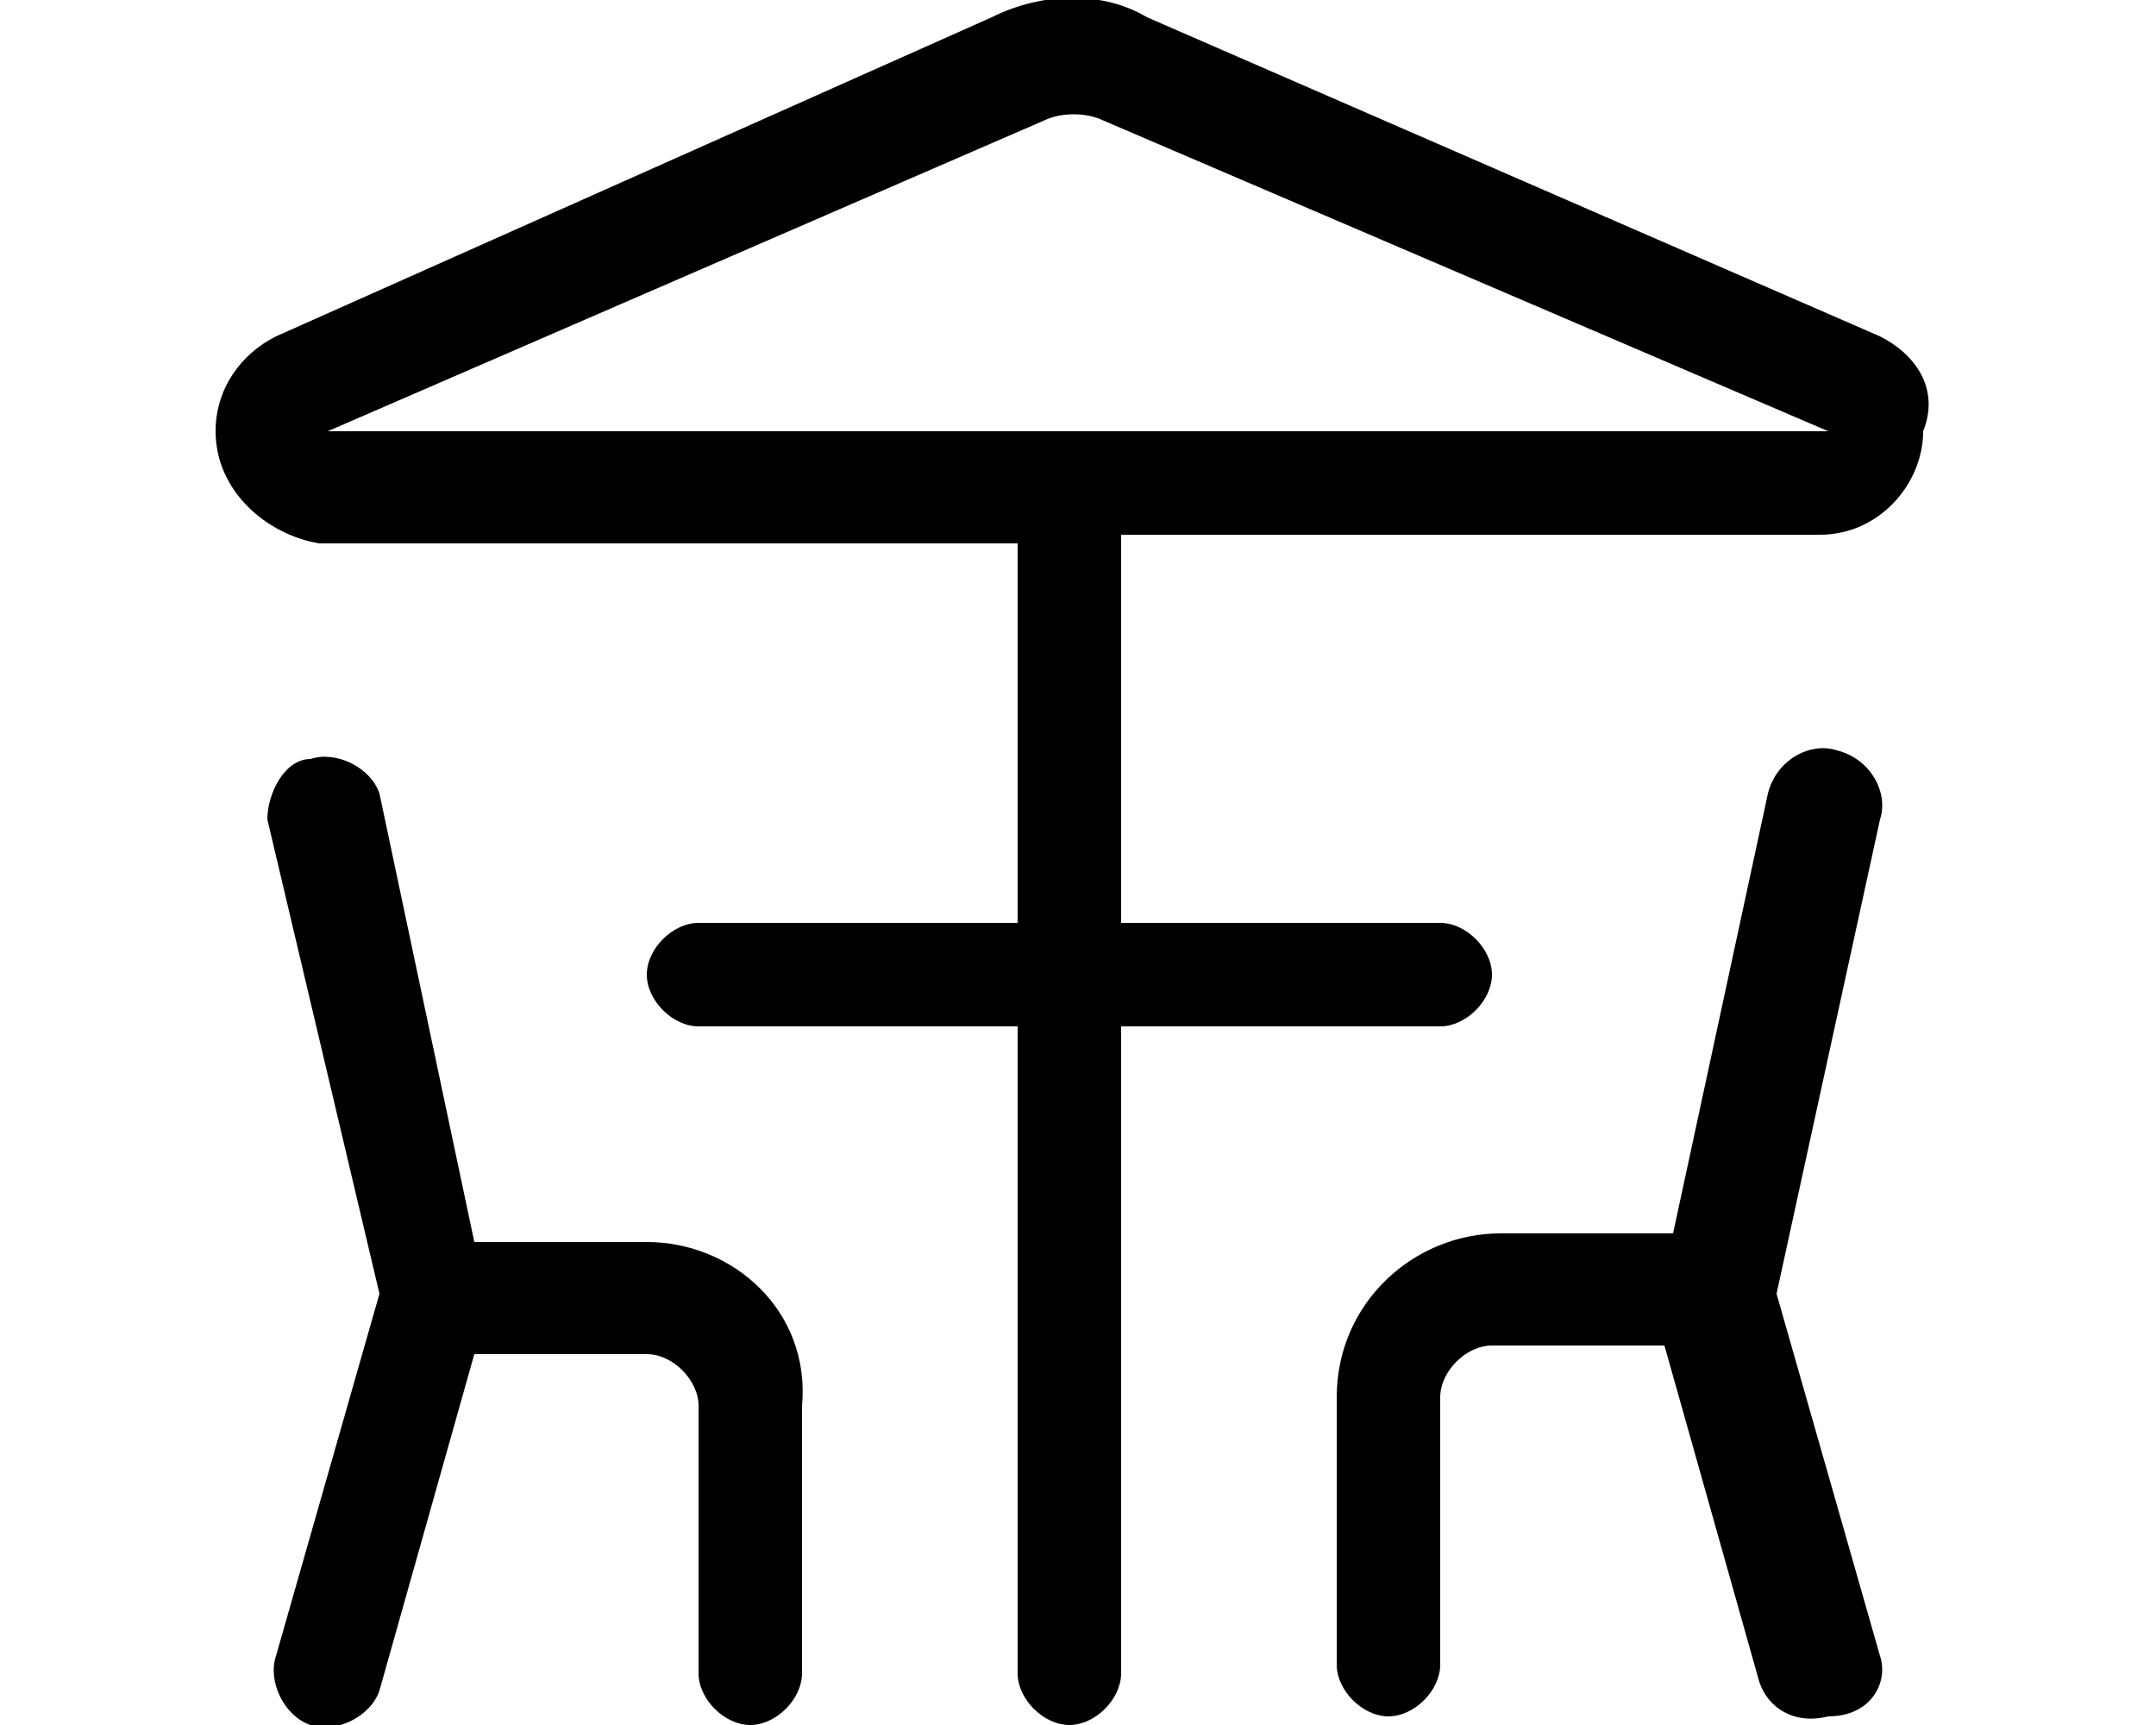 <?xml version="1.0" encoding="utf-8"?>
<!-- Generator: Adobe Illustrator 28.0.0, SVG Export Plug-In . SVG Version: 6.00 Build 0)  -->
<svg version="1.1" id="Layer_1" xmlns="http://www.w3.org/2000/svg" xmlns:xlink="http://www.w3.org/1999/xlink" x="0px" y="0px"
	 viewBox="0 0 25 20" style="enable-background:new 0 0 25 20;" xml:space="preserve">
<g>
	<path d="M7.5,14.4h-2L4.4,9.2C4.3,8.9,3.9,8.7,3.6,8.8C3.3,8.8,3.1,9.2,3.1,9.5L4.4,15l-1.2,4.2c-0.1,0.3,0.1,0.7,0.4,0.8
		c0.3,0.1,0.7-0.1,0.8-0.4c0,0,0,0,0,0h0l1.1-3.9h2c0.3,0,0.6,0.3,0.6,0.6v3.1c0,0.3,0.3,0.6,0.6,0.6c0.3,0,0.6-0.3,0.6-0.6v-3.1
		C9.4,15.2,8.5,14.4,7.5,14.4z"/>
	<path d="M21.8,3.9l-8.5-3.7c-0.5-0.3-1.2-0.3-1.8,0L3.2,3.9C2.8,4.1,2.5,4.5,2.5,5c0,0.7,0.6,1.2,1.2,1.3h0h8.1v4.4H8.1
		c-0.3,0-0.6,0.3-0.6,0.6c0,0.3,0.3,0.6,0.6,0.6h3.7v7.5c0,0.3,0.3,0.6,0.6,0.6c0.3,0,0.6-0.3,0.6-0.6v-7.5h3.7
		c0.3,0,0.6-0.3,0.6-0.6c0-0.3-0.3-0.6-0.6-0.6h-3.7V6.2h8.1c0.7,0,1.2-0.6,1.2-1.2C22.5,4.5,22.2,4.1,21.8,3.9z M12.1,1.4
		c0.2-0.1,0.5-0.1,0.7,0L21.2,5H3.8L12.1,1.4z"/>
	<path d="M21.8,19.2L21.8,19.2L20.6,15l1.2-5.5c0.1-0.3-0.1-0.7-0.5-0.8c-0.3-0.1-0.7,0.1-0.8,0.5c0,0,0,0,0,0l-1.1,5.1h-2
		c-1,0-1.9,0.8-1.9,1.9v3.1c0,0.3,0.3,0.6,0.6,0.6c0.3,0,0.6-0.3,0.6-0.6v-3.1c0-0.3,0.3-0.6,0.6-0.6h2l1.1,3.9
		c0.1,0.3,0.4,0.5,0.8,0.4C21.7,19.9,21.9,19.5,21.8,19.2C21.8,19.2,21.8,19.2,21.8,19.2z"/>
</g>
</svg>
